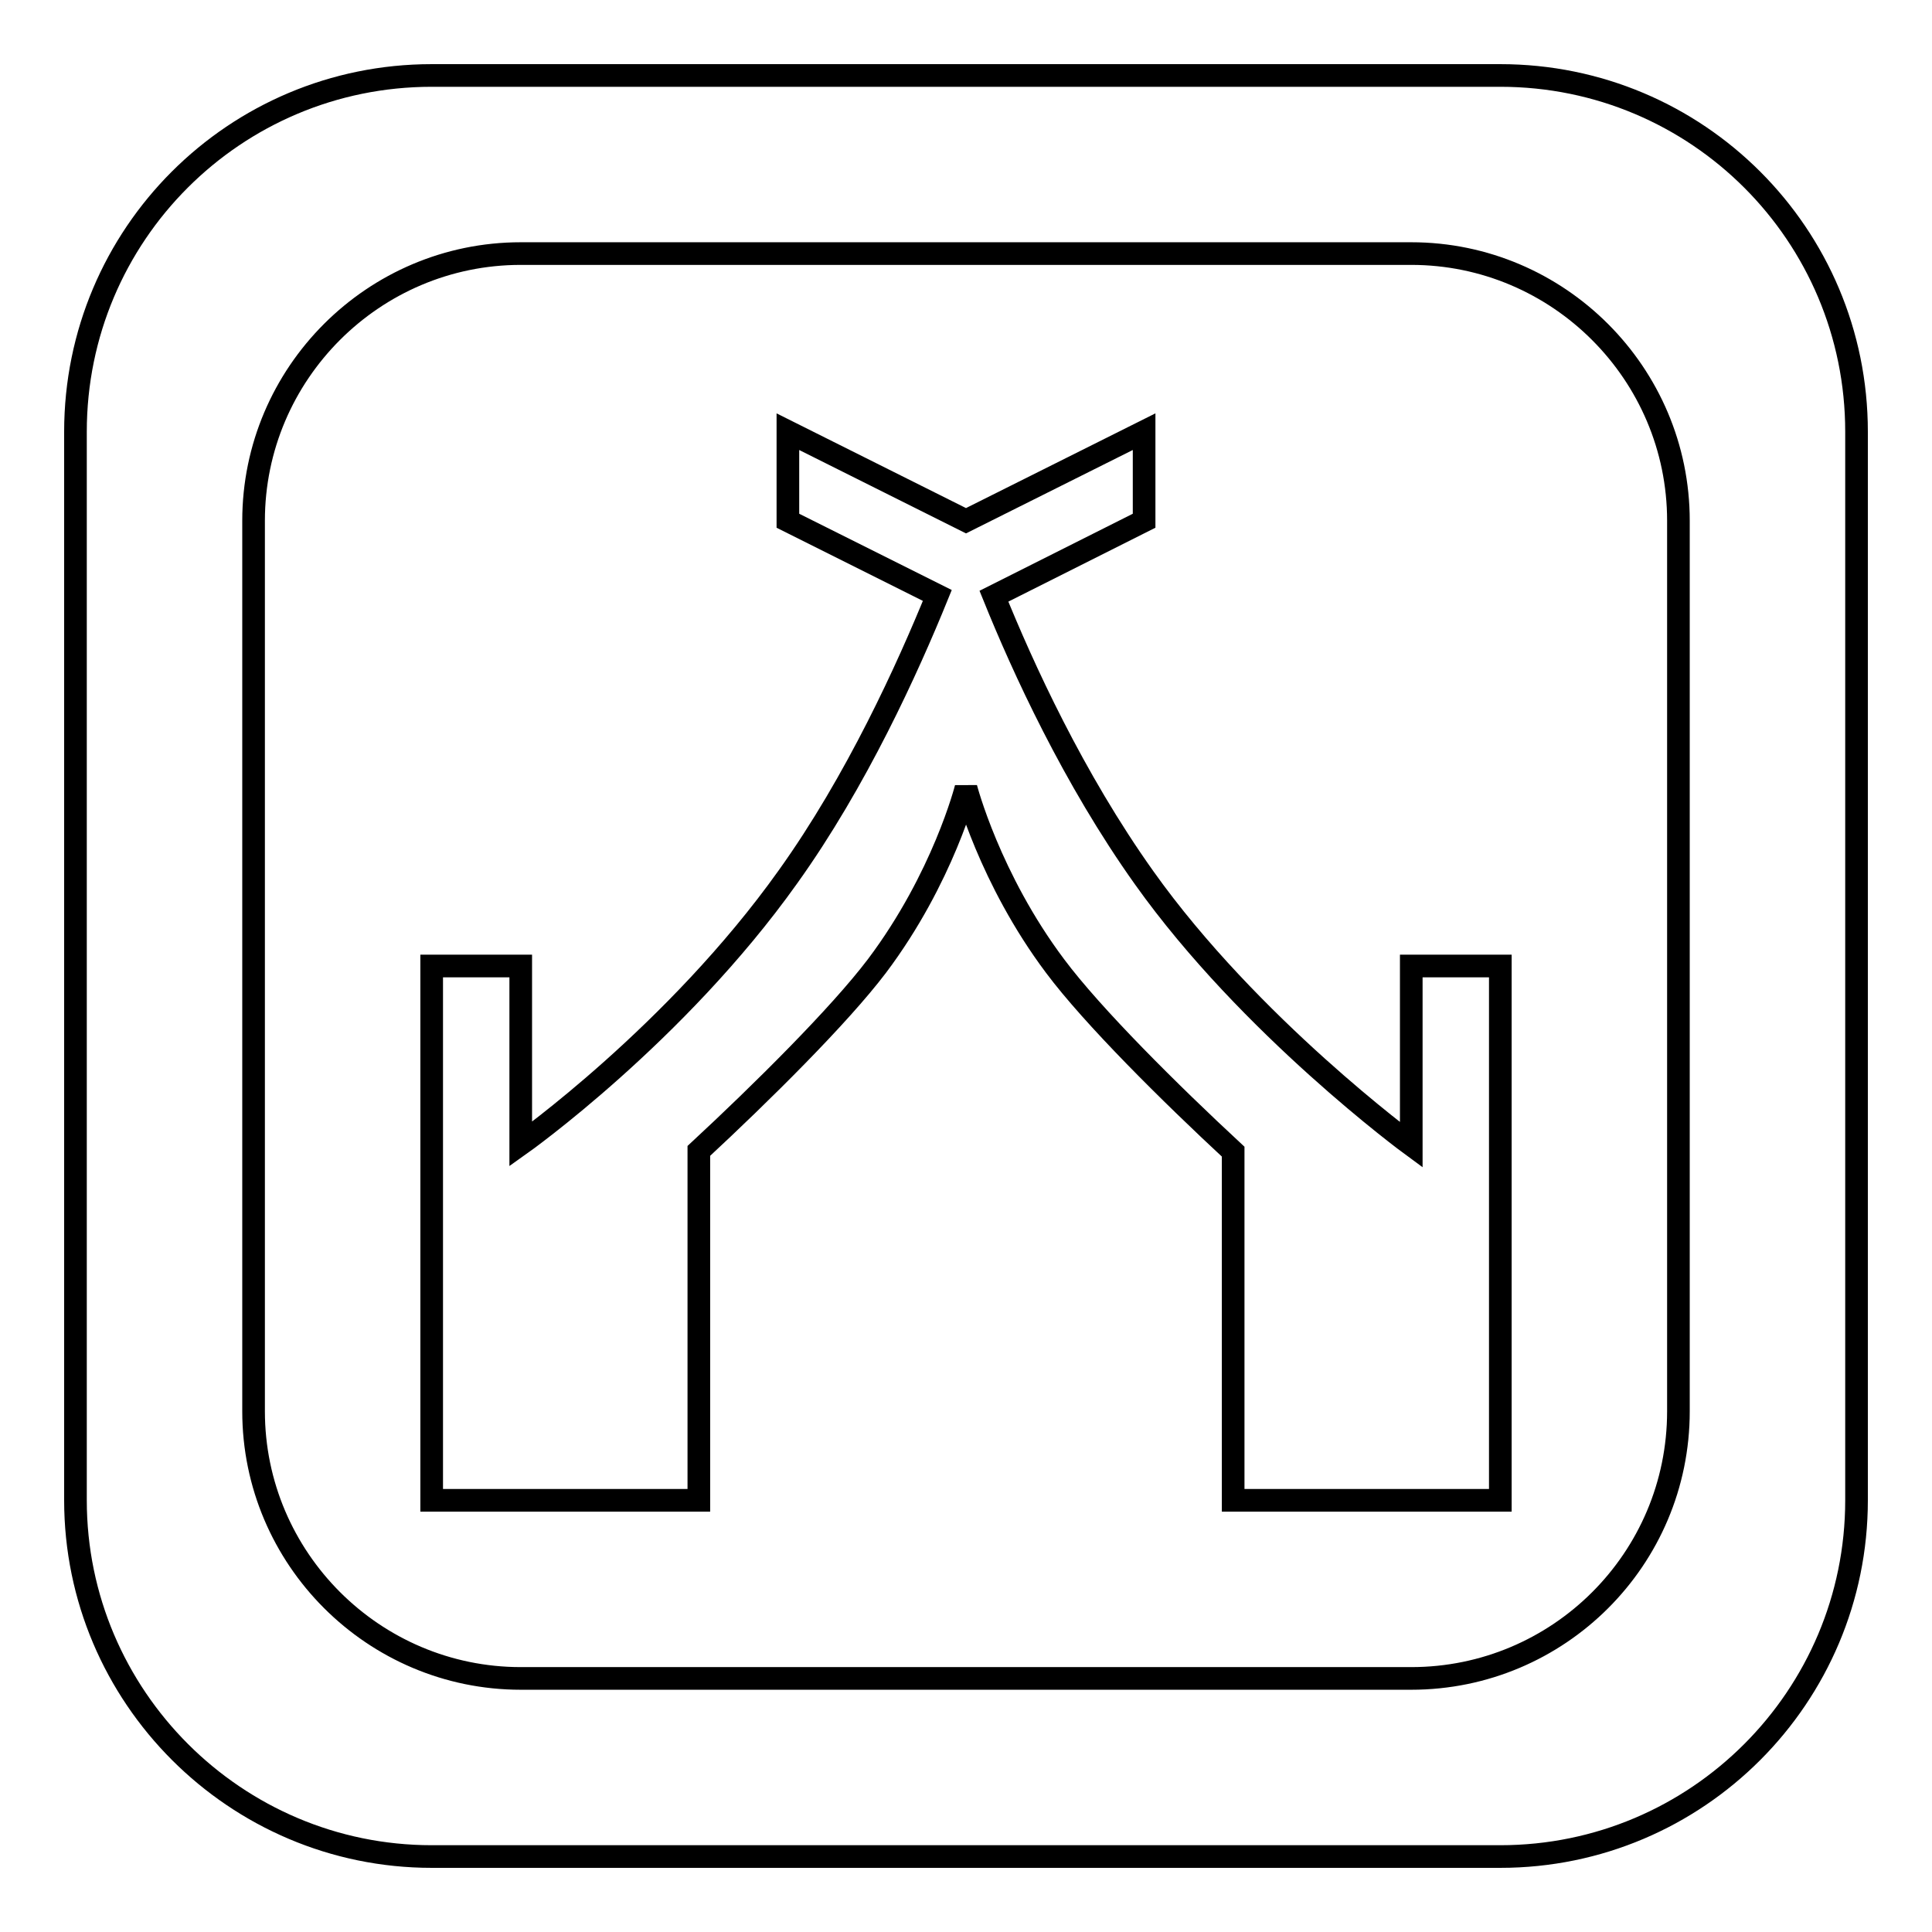 <?xml version="1.0" encoding="utf-8"?>
<!-- Svg Vector Icons : http://www.onlinewebfonts.com/icon -->
<!DOCTYPE svg PUBLIC "-//W3C//DTD SVG 1.1//EN" "http://www.w3.org/Graphics/SVG/1.1/DTD/svg11.dtd">
<svg version="1.1" xmlns="http://www.w3.org/2000/svg" xmlns:xlink="http://www.w3.org/1999/xlink" x="0px" y="0px" viewBox="0 0 256 256" enable-background="new 0 0 256 256" xml:space="preserve">
<g> <path stroke-width="3" fill-opacity="0" stroke="#000000"  d="M187,128h11.8v23.6v47.2h-35.4v-46.2c-8.3-7.7-18.6-17.9-23.6-24.6c-8.7-11.6-11.8-23.6-11.8-23.6 s-3,11.9-11.8,23.6c-5,6.6-15.3,16.8-23.6,24.5v46.3H57.2v-47.2V128H69v23.6c0,0,20.6-14.6,35.4-35.4c9.1-12.7,15.9-27.7,19.8-37.3 L104.4,69V57.2L128,69l23.6-11.8V69l-19.9,10c3.8,9.4,10.5,24.1,19.9,37.3c14,19.7,35.4,35.4,35.4,35.4V128z M246,57.2v141.6 c0,26-21.1,47.2-47.2,47.2H57.2c-26,0-47.2-21.2-47.2-47.2V57.2C10,31.1,31.1,10,57.2,10h141.6C224.9,10,246,31.1,246,57.2z  M222.4,69c0-19.5-15.9-35.4-35.4-35.4H69c-19.5,0-35.4,15.9-35.4,35.4v118c0,19.5,15.9,35.4,35.4,35.4h118 c19.5,0,35.4-15.8,35.4-35.4V69z"/></g>
</svg>